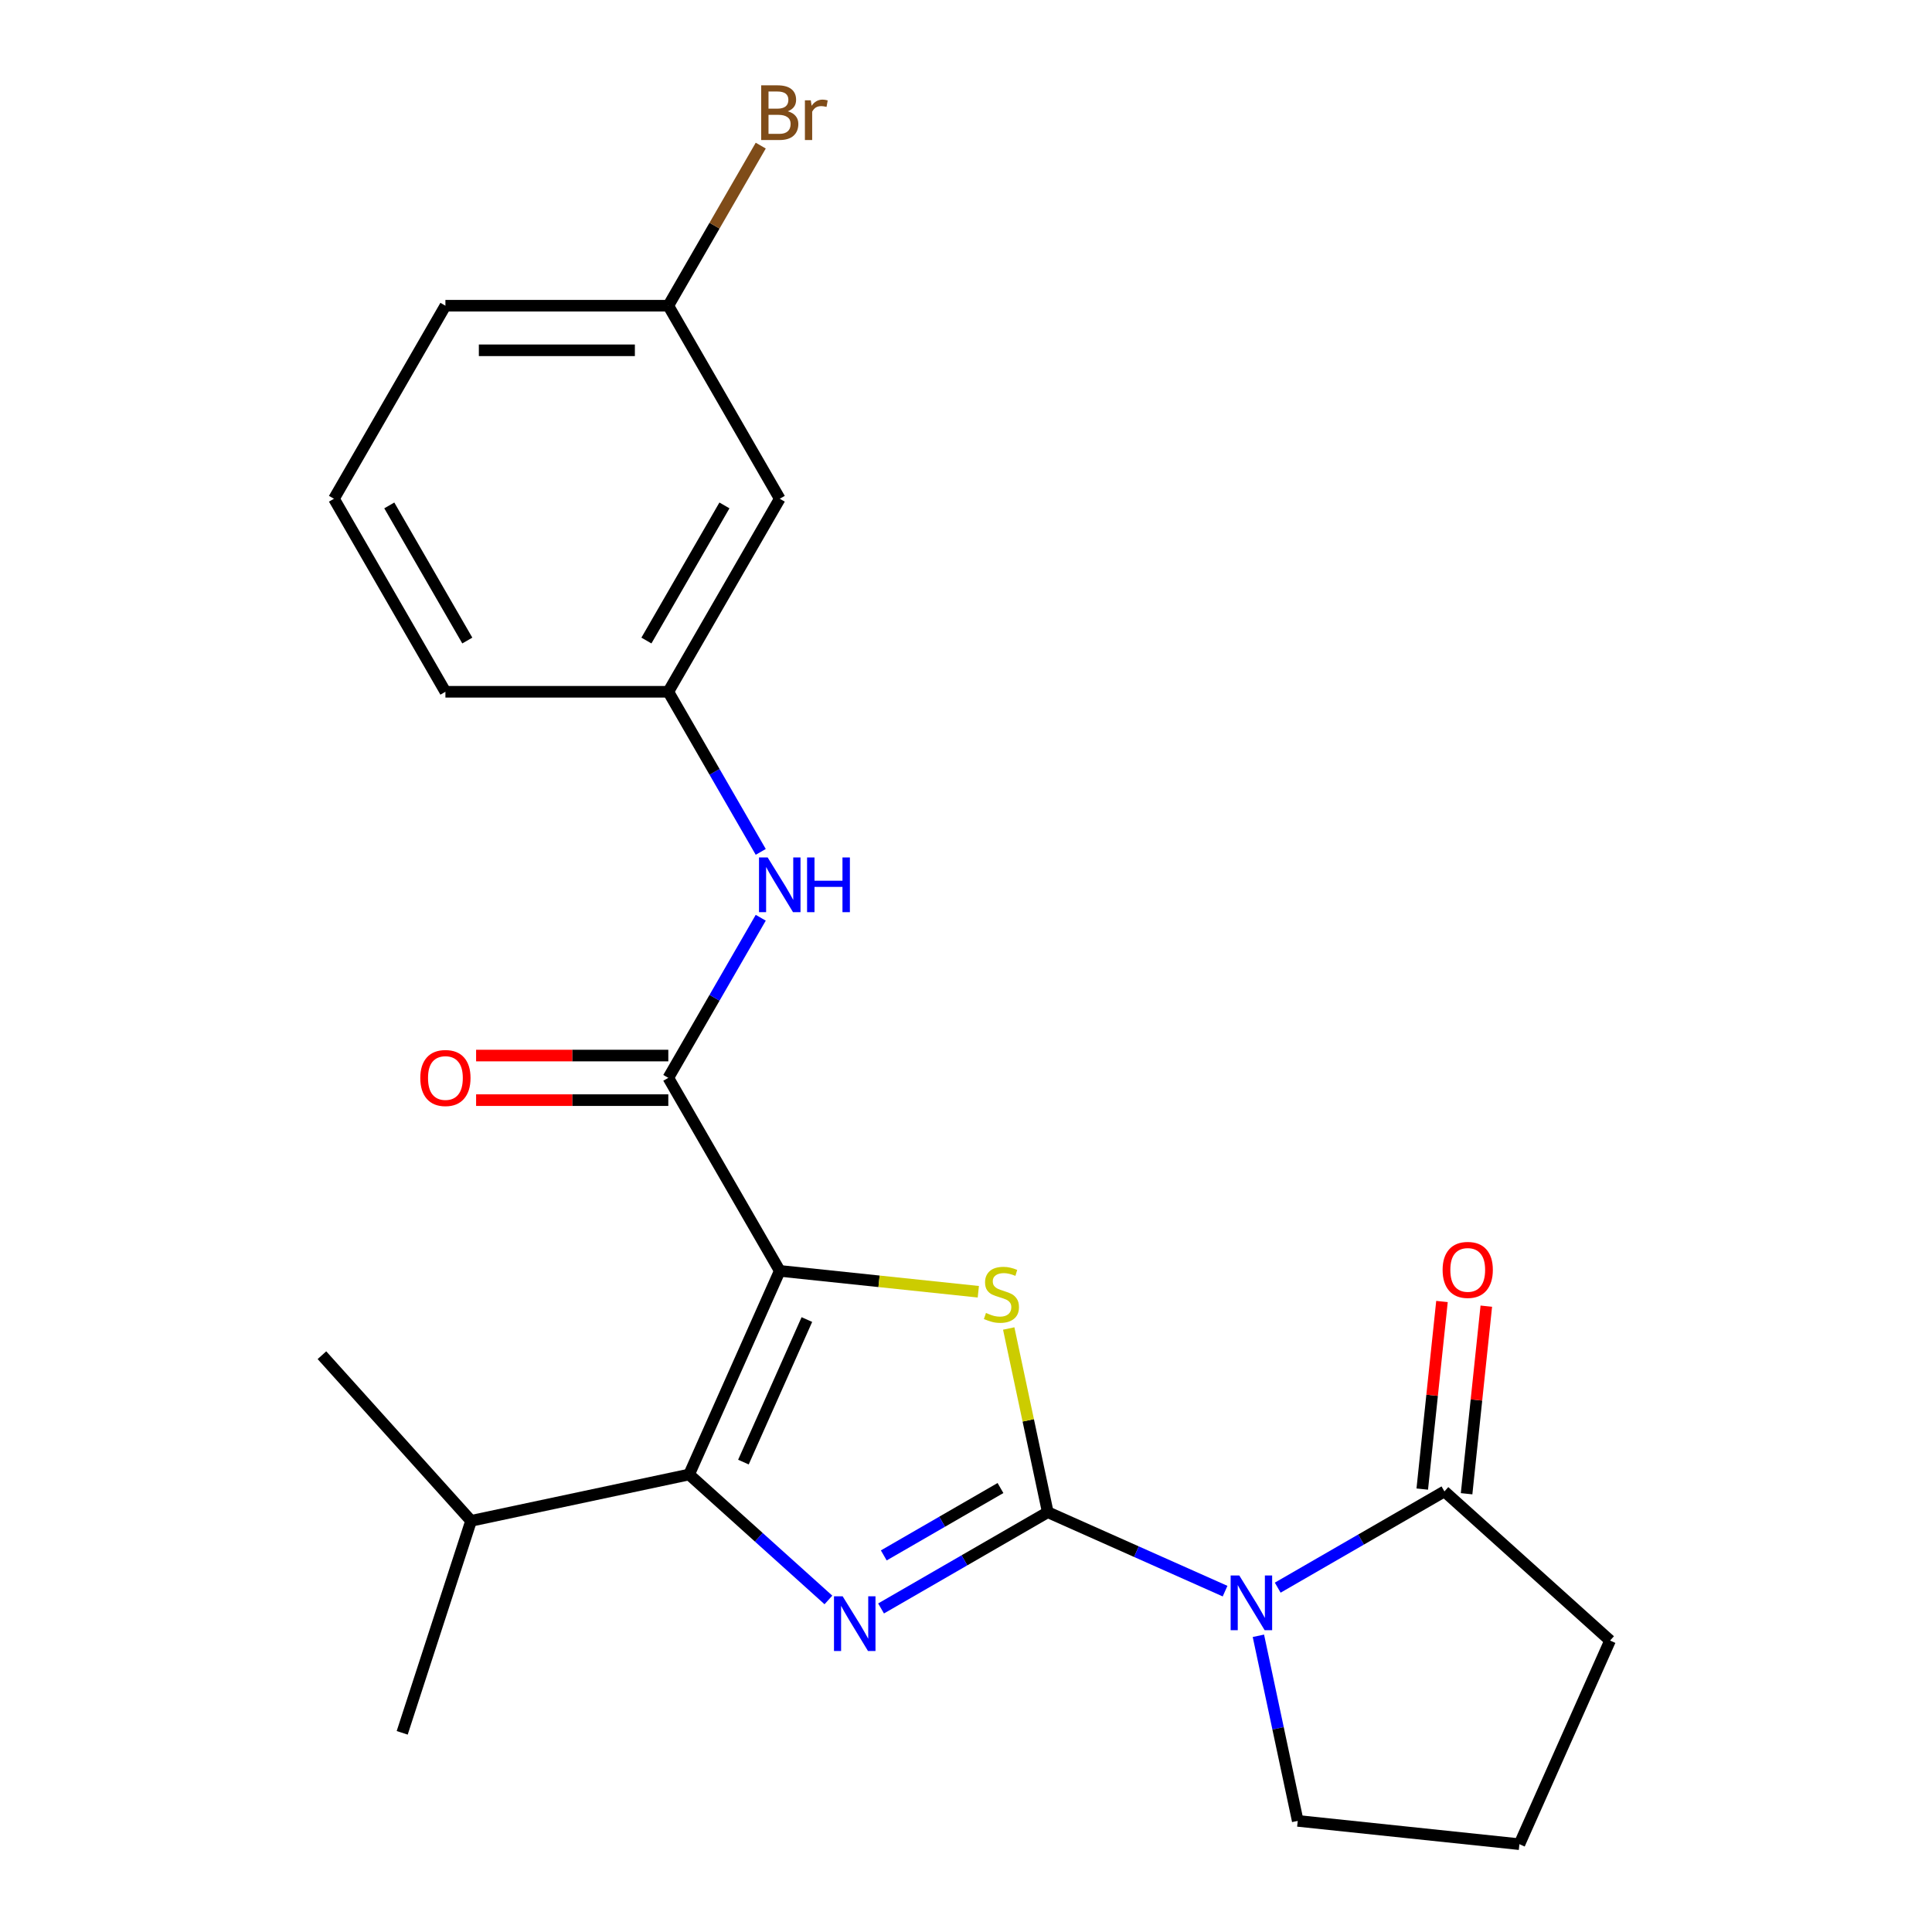 <?xml version='1.0' encoding='iso-8859-1'?>
<svg version='1.1' baseProfile='full'
              xmlns='http://www.w3.org/2000/svg'
                      xmlns:rdkit='http://www.rdkit.org/xml'
                      xmlns:xlink='http://www.w3.org/1999/xlink'
                  xml:space='preserve'
width='1000px' height='1000px' viewBox='0 0 1000 1000'>
<!-- END OF HEADER -->
<rect style='opacity:1.0;fill:#FFFFFF;stroke:none' width='1000' height='1000' x='0' y='0'> </rect>
<path class='bond-1' d='M 542.325,782.712 L 499.181,807.622' style='fill:none;fill-rule:evenodd;stroke:#000000;stroke-width:6px;stroke-linecap:butt;stroke-linejoin:miter;stroke-opacity:1' />
<path class='bond-1' d='M 499.181,807.622 L 456.036,832.531' style='fill:none;fill-rule:evenodd;stroke:#0000FF;stroke-width:6px;stroke-linecap:butt;stroke-linejoin:miter;stroke-opacity:1' />
<path class='bond-1' d='M 517.845,770.202 L 487.644,787.639' style='fill:none;fill-rule:evenodd;stroke:#000000;stroke-width:6px;stroke-linecap:butt;stroke-linejoin:miter;stroke-opacity:1' />
<path class='bond-1' d='M 487.644,787.639 L 457.443,805.076' style='fill:none;fill-rule:evenodd;stroke:#0000FF;stroke-width:6px;stroke-linecap:butt;stroke-linejoin:miter;stroke-opacity:1' />
<path class='bond-2' d='M 542.325,782.712 L 532.22,735.17' style='fill:none;fill-rule:evenodd;stroke:#000000;stroke-width:6px;stroke-linecap:butt;stroke-linejoin:miter;stroke-opacity:1' />
<path class='bond-2' d='M 532.22,735.17 L 522.114,687.628' style='fill:none;fill-rule:evenodd;stroke:#CCCC00;stroke-width:6px;stroke-linecap:butt;stroke-linejoin:miter;stroke-opacity:1' />
<path class='bond-3' d='M 542.325,782.712 L 588.211,803.142' style='fill:none;fill-rule:evenodd;stroke:#000000;stroke-width:6px;stroke-linecap:butt;stroke-linejoin:miter;stroke-opacity:1' />
<path class='bond-3' d='M 588.211,803.142 L 634.097,823.571' style='fill:none;fill-rule:evenodd;stroke:#0000FF;stroke-width:6px;stroke-linecap:butt;stroke-linejoin:miter;stroke-opacity:1' />
<path class='bond-0' d='M 403.601,657.804 L 454.988,663.205' style='fill:none;fill-rule:evenodd;stroke:#000000;stroke-width:6px;stroke-linecap:butt;stroke-linejoin:miter;stroke-opacity:1' />
<path class='bond-0' d='M 454.988,663.205 L 506.374,668.606' style='fill:none;fill-rule:evenodd;stroke:#CCCC00;stroke-width:6px;stroke-linecap:butt;stroke-linejoin:miter;stroke-opacity:1' />
<path class='bond-5' d='M 403.601,657.804 L 345.916,557.891' style='fill:none;fill-rule:evenodd;stroke:#000000;stroke-width:6px;stroke-linecap:butt;stroke-linejoin:miter;stroke-opacity:1' />
<path class='bond-23' d='M 403.601,657.804 L 356.676,763.2' style='fill:none;fill-rule:evenodd;stroke:#000000;stroke-width:6px;stroke-linecap:butt;stroke-linejoin:miter;stroke-opacity:1' />
<path class='bond-23' d='M 417.641,682.998 L 384.793,756.775' style='fill:none;fill-rule:evenodd;stroke:#000000;stroke-width:6px;stroke-linecap:butt;stroke-linejoin:miter;stroke-opacity:1' />
<path class='bond-4' d='M 428.788,828.13 L 392.732,795.665' style='fill:none;fill-rule:evenodd;stroke:#0000FF;stroke-width:6px;stroke-linecap:butt;stroke-linejoin:miter;stroke-opacity:1' />
<path class='bond-4' d='M 392.732,795.665 L 356.676,763.2' style='fill:none;fill-rule:evenodd;stroke:#000000;stroke-width:6px;stroke-linecap:butt;stroke-linejoin:miter;stroke-opacity:1' />
<path class='bond-6' d='M 661.345,821.771 L 704.49,796.862' style='fill:none;fill-rule:evenodd;stroke:#0000FF;stroke-width:6px;stroke-linecap:butt;stroke-linejoin:miter;stroke-opacity:1' />
<path class='bond-6' d='M 704.49,796.862 L 747.634,771.952' style='fill:none;fill-rule:evenodd;stroke:#000000;stroke-width:6px;stroke-linecap:butt;stroke-linejoin:miter;stroke-opacity:1' />
<path class='bond-13' d='M 651.344,846.682 L 661.526,894.584' style='fill:none;fill-rule:evenodd;stroke:#0000FF;stroke-width:6px;stroke-linecap:butt;stroke-linejoin:miter;stroke-opacity:1' />
<path class='bond-13' d='M 661.526,894.584 L 671.708,942.486' style='fill:none;fill-rule:evenodd;stroke:#000000;stroke-width:6px;stroke-linecap:butt;stroke-linejoin:miter;stroke-opacity:1' />
<path class='bond-11' d='M 356.676,763.2 L 243.827,787.186' style='fill:none;fill-rule:evenodd;stroke:#000000;stroke-width:6px;stroke-linecap:butt;stroke-linejoin:miter;stroke-opacity:1' />
<path class='bond-7' d='M 345.916,557.891 L 369.838,516.456' style='fill:none;fill-rule:evenodd;stroke:#000000;stroke-width:6px;stroke-linecap:butt;stroke-linejoin:miter;stroke-opacity:1' />
<path class='bond-7' d='M 369.838,516.456 L 393.76,475.022' style='fill:none;fill-rule:evenodd;stroke:#0000FF;stroke-width:6px;stroke-linecap:butt;stroke-linejoin:miter;stroke-opacity:1' />
<path class='bond-8' d='M 345.916,546.354 L 296.173,546.354' style='fill:none;fill-rule:evenodd;stroke:#000000;stroke-width:6px;stroke-linecap:butt;stroke-linejoin:miter;stroke-opacity:1' />
<path class='bond-8' d='M 296.173,546.354 L 246.43,546.354' style='fill:none;fill-rule:evenodd;stroke:#FF0000;stroke-width:6px;stroke-linecap:butt;stroke-linejoin:miter;stroke-opacity:1' />
<path class='bond-8' d='M 345.916,569.428 L 296.173,569.428' style='fill:none;fill-rule:evenodd;stroke:#000000;stroke-width:6px;stroke-linecap:butt;stroke-linejoin:miter;stroke-opacity:1' />
<path class='bond-8' d='M 296.173,569.428 L 246.43,569.428' style='fill:none;fill-rule:evenodd;stroke:#FF0000;stroke-width:6px;stroke-linecap:butt;stroke-linejoin:miter;stroke-opacity:1' />
<path class='bond-10' d='M 759.108,773.158 L 764.21,724.612' style='fill:none;fill-rule:evenodd;stroke:#000000;stroke-width:6px;stroke-linecap:butt;stroke-linejoin:miter;stroke-opacity:1' />
<path class='bond-10' d='M 764.21,724.612 L 769.313,676.065' style='fill:none;fill-rule:evenodd;stroke:#FF0000;stroke-width:6px;stroke-linecap:butt;stroke-linejoin:miter;stroke-opacity:1' />
<path class='bond-10' d='M 736.16,770.746 L 741.263,722.2' style='fill:none;fill-rule:evenodd;stroke:#000000;stroke-width:6px;stroke-linecap:butt;stroke-linejoin:miter;stroke-opacity:1' />
<path class='bond-10' d='M 741.263,722.2 L 746.365,673.653' style='fill:none;fill-rule:evenodd;stroke:#FF0000;stroke-width:6px;stroke-linecap:butt;stroke-linejoin:miter;stroke-opacity:1' />
<path class='bond-16' d='M 747.634,771.952 L 833.371,849.15' style='fill:none;fill-rule:evenodd;stroke:#000000;stroke-width:6px;stroke-linecap:butt;stroke-linejoin:miter;stroke-opacity:1' />
<path class='bond-9' d='M 393.76,440.933 L 369.838,399.499' style='fill:none;fill-rule:evenodd;stroke:#0000FF;stroke-width:6px;stroke-linecap:butt;stroke-linejoin:miter;stroke-opacity:1' />
<path class='bond-9' d='M 369.838,399.499 L 345.916,358.064' style='fill:none;fill-rule:evenodd;stroke:#000000;stroke-width:6px;stroke-linecap:butt;stroke-linejoin:miter;stroke-opacity:1' />
<path class='bond-12' d='M 345.916,358.064 L 403.601,258.151' style='fill:none;fill-rule:evenodd;stroke:#000000;stroke-width:6px;stroke-linecap:butt;stroke-linejoin:miter;stroke-opacity:1' />
<path class='bond-12' d='M 334.586,331.54 L 374.965,261.601' style='fill:none;fill-rule:evenodd;stroke:#000000;stroke-width:6px;stroke-linecap:butt;stroke-linejoin:miter;stroke-opacity:1' />
<path class='bond-19' d='M 345.916,358.064 L 230.546,358.064' style='fill:none;fill-rule:evenodd;stroke:#000000;stroke-width:6px;stroke-linecap:butt;stroke-linejoin:miter;stroke-opacity:1' />
<path class='bond-21' d='M 243.827,787.186 L 208.176,896.91' style='fill:none;fill-rule:evenodd;stroke:#000000;stroke-width:6px;stroke-linecap:butt;stroke-linejoin:miter;stroke-opacity:1' />
<path class='bond-22' d='M 243.827,787.186 L 166.629,701.45' style='fill:none;fill-rule:evenodd;stroke:#000000;stroke-width:6px;stroke-linecap:butt;stroke-linejoin:miter;stroke-opacity:1' />
<path class='bond-14' d='M 403.601,258.151 L 345.916,158.238' style='fill:none;fill-rule:evenodd;stroke:#000000;stroke-width:6px;stroke-linecap:butt;stroke-linejoin:miter;stroke-opacity:1' />
<path class='bond-17' d='M 671.708,942.486 L 786.445,954.545' style='fill:none;fill-rule:evenodd;stroke:#000000;stroke-width:6px;stroke-linecap:butt;stroke-linejoin:miter;stroke-opacity:1' />
<path class='bond-15' d='M 345.916,158.238 L 369.838,116.803' style='fill:none;fill-rule:evenodd;stroke:#000000;stroke-width:6px;stroke-linecap:butt;stroke-linejoin:miter;stroke-opacity:1' />
<path class='bond-15' d='M 369.838,116.803 L 393.76,75.369' style='fill:none;fill-rule:evenodd;stroke:#7F4C19;stroke-width:6px;stroke-linecap:butt;stroke-linejoin:miter;stroke-opacity:1' />
<path class='bond-25' d='M 345.916,158.238 L 230.546,158.238' style='fill:none;fill-rule:evenodd;stroke:#000000;stroke-width:6px;stroke-linecap:butt;stroke-linejoin:miter;stroke-opacity:1' />
<path class='bond-25' d='M 328.61,181.312 L 247.851,181.312' style='fill:none;fill-rule:evenodd;stroke:#000000;stroke-width:6px;stroke-linecap:butt;stroke-linejoin:miter;stroke-opacity:1' />
<path class='bond-24' d='M 833.371,849.15 L 786.445,954.545' style='fill:none;fill-rule:evenodd;stroke:#000000;stroke-width:6px;stroke-linecap:butt;stroke-linejoin:miter;stroke-opacity:1' />
<path class='bond-18' d='M 172.861,258.151 L 230.546,358.064' style='fill:none;fill-rule:evenodd;stroke:#000000;stroke-width:6px;stroke-linecap:butt;stroke-linejoin:miter;stroke-opacity:1' />
<path class='bond-18' d='M 201.496,261.601 L 241.876,331.54' style='fill:none;fill-rule:evenodd;stroke:#000000;stroke-width:6px;stroke-linecap:butt;stroke-linejoin:miter;stroke-opacity:1' />
<path class='bond-20' d='M 172.861,258.151 L 230.546,158.238' style='fill:none;fill-rule:evenodd;stroke:#000000;stroke-width:6px;stroke-linecap:butt;stroke-linejoin:miter;stroke-opacity:1' />
<path  class='atom-2' d='M 436.152 826.237
L 445.432 841.237
Q 446.352 842.717, 447.832 845.397
Q 449.312 848.077, 449.392 848.237
L 449.392 826.237
L 453.152 826.237
L 453.152 854.557
L 449.272 854.557
L 439.312 838.157
Q 438.152 836.237, 436.912 834.037
Q 435.712 831.837, 435.352 831.157
L 435.352 854.557
L 431.672 854.557
L 431.672 826.237
L 436.152 826.237
' fill='#0000FF'/>
<path  class='atom-3' d='M 510.339 679.583
Q 510.659 679.703, 511.979 680.263
Q 513.299 680.823, 514.739 681.183
Q 516.219 681.503, 517.659 681.503
Q 520.339 681.503, 521.899 680.223
Q 523.459 678.903, 523.459 676.623
Q 523.459 675.063, 522.659 674.103
Q 521.899 673.143, 520.699 672.623
Q 519.499 672.103, 517.499 671.503
Q 514.979 670.743, 513.459 670.023
Q 511.979 669.303, 510.899 667.783
Q 509.859 666.263, 509.859 663.703
Q 509.859 660.143, 512.259 657.943
Q 514.699 655.743, 519.499 655.743
Q 522.779 655.743, 526.499 657.303
L 525.579 660.383
Q 522.179 658.983, 519.619 658.983
Q 516.859 658.983, 515.339 660.143
Q 513.819 661.263, 513.859 663.223
Q 513.859 664.743, 514.619 665.663
Q 515.419 666.583, 516.539 667.103
Q 517.699 667.623, 519.619 668.223
Q 522.179 669.023, 523.699 669.823
Q 525.219 670.623, 526.299 672.263
Q 527.419 673.863, 527.419 676.623
Q 527.419 680.543, 524.779 682.663
Q 522.179 684.743, 517.819 684.743
Q 515.299 684.743, 513.379 684.183
Q 511.499 683.663, 509.259 682.743
L 510.339 679.583
' fill='#CCCC00'/>
<path  class='atom-4' d='M 641.461 815.477
L 650.741 830.477
Q 651.661 831.957, 653.141 834.637
Q 654.621 837.317, 654.701 837.477
L 654.701 815.477
L 658.461 815.477
L 658.461 843.797
L 654.581 843.797
L 644.621 827.397
Q 643.461 825.477, 642.221 823.277
Q 641.021 821.077, 640.661 820.397
L 640.661 843.797
L 636.981 843.797
L 636.981 815.477
L 641.461 815.477
' fill='#0000FF'/>
<path  class='atom-8' d='M 397.341 443.818
L 406.621 458.818
Q 407.541 460.298, 409.021 462.978
Q 410.501 465.658, 410.581 465.818
L 410.581 443.818
L 414.341 443.818
L 414.341 472.138
L 410.461 472.138
L 400.501 455.738
Q 399.341 453.818, 398.101 451.618
Q 396.901 449.418, 396.541 448.738
L 396.541 472.138
L 392.861 472.138
L 392.861 443.818
L 397.341 443.818
' fill='#0000FF'/>
<path  class='atom-8' d='M 417.741 443.818
L 421.581 443.818
L 421.581 455.858
L 436.061 455.858
L 436.061 443.818
L 439.901 443.818
L 439.901 472.138
L 436.061 472.138
L 436.061 459.058
L 421.581 459.058
L 421.581 472.138
L 417.741 472.138
L 417.741 443.818
' fill='#0000FF'/>
<path  class='atom-9' d='M 217.546 557.971
Q 217.546 551.171, 220.906 547.371
Q 224.266 543.571, 230.546 543.571
Q 236.826 543.571, 240.186 547.371
Q 243.546 551.171, 243.546 557.971
Q 243.546 564.851, 240.146 568.771
Q 236.746 572.651, 230.546 572.651
Q 224.306 572.651, 220.906 568.771
Q 217.546 564.891, 217.546 557.971
M 230.546 569.451
Q 234.866 569.451, 237.186 566.571
Q 239.546 563.651, 239.546 557.971
Q 239.546 552.411, 237.186 549.611
Q 234.866 546.771, 230.546 546.771
Q 226.226 546.771, 223.866 549.571
Q 221.546 552.371, 221.546 557.971
Q 221.546 563.691, 223.866 566.571
Q 226.226 569.451, 230.546 569.451
' fill='#FF0000'/>
<path  class='atom-11' d='M 746.694 657.295
Q 746.694 650.495, 750.054 646.695
Q 753.414 642.895, 759.694 642.895
Q 765.974 642.895, 769.334 646.695
Q 772.694 650.495, 772.694 657.295
Q 772.694 664.175, 769.294 668.095
Q 765.894 671.975, 759.694 671.975
Q 753.454 671.975, 750.054 668.095
Q 746.694 664.215, 746.694 657.295
M 759.694 668.775
Q 764.014 668.775, 766.334 665.895
Q 768.694 662.975, 768.694 657.295
Q 768.694 651.735, 766.334 648.935
Q 764.014 646.095, 759.694 646.095
Q 755.374 646.095, 753.014 648.895
Q 750.694 651.695, 750.694 657.295
Q 750.694 663.015, 753.014 665.895
Q 755.374 668.775, 759.694 668.775
' fill='#FF0000'/>
<path  class='atom-16' d='M 407.741 57.605
Q 410.461 58.365, 411.821 60.045
Q 413.221 61.685, 413.221 64.125
Q 413.221 68.045, 410.701 70.285
Q 408.221 72.485, 403.501 72.485
L 393.981 72.485
L 393.981 44.165
L 402.341 44.165
Q 407.181 44.165, 409.621 46.125
Q 412.061 48.085, 412.061 51.685
Q 412.061 55.965, 407.741 57.605
M 397.781 47.365
L 397.781 56.245
L 402.341 56.245
Q 405.141 56.245, 406.581 55.125
Q 408.061 53.965, 408.061 51.685
Q 408.061 47.365, 402.341 47.365
L 397.781 47.365
M 403.501 69.285
Q 406.261 69.285, 407.741 67.965
Q 409.221 66.645, 409.221 64.125
Q 409.221 61.805, 407.581 60.645
Q 405.981 59.445, 402.901 59.445
L 397.781 59.445
L 397.781 69.285
L 403.501 69.285
' fill='#7F4C19'/>
<path  class='atom-16' d='M 419.661 51.925
L 420.101 54.765
Q 422.261 51.565, 425.781 51.565
Q 426.901 51.565, 428.421 51.965
L 427.821 55.325
Q 426.101 54.925, 425.141 54.925
Q 423.461 54.925, 422.341 55.605
Q 421.261 56.245, 420.381 57.805
L 420.381 72.485
L 416.621 72.485
L 416.621 51.925
L 419.661 51.925
' fill='#7F4C19'/>
</svg>
